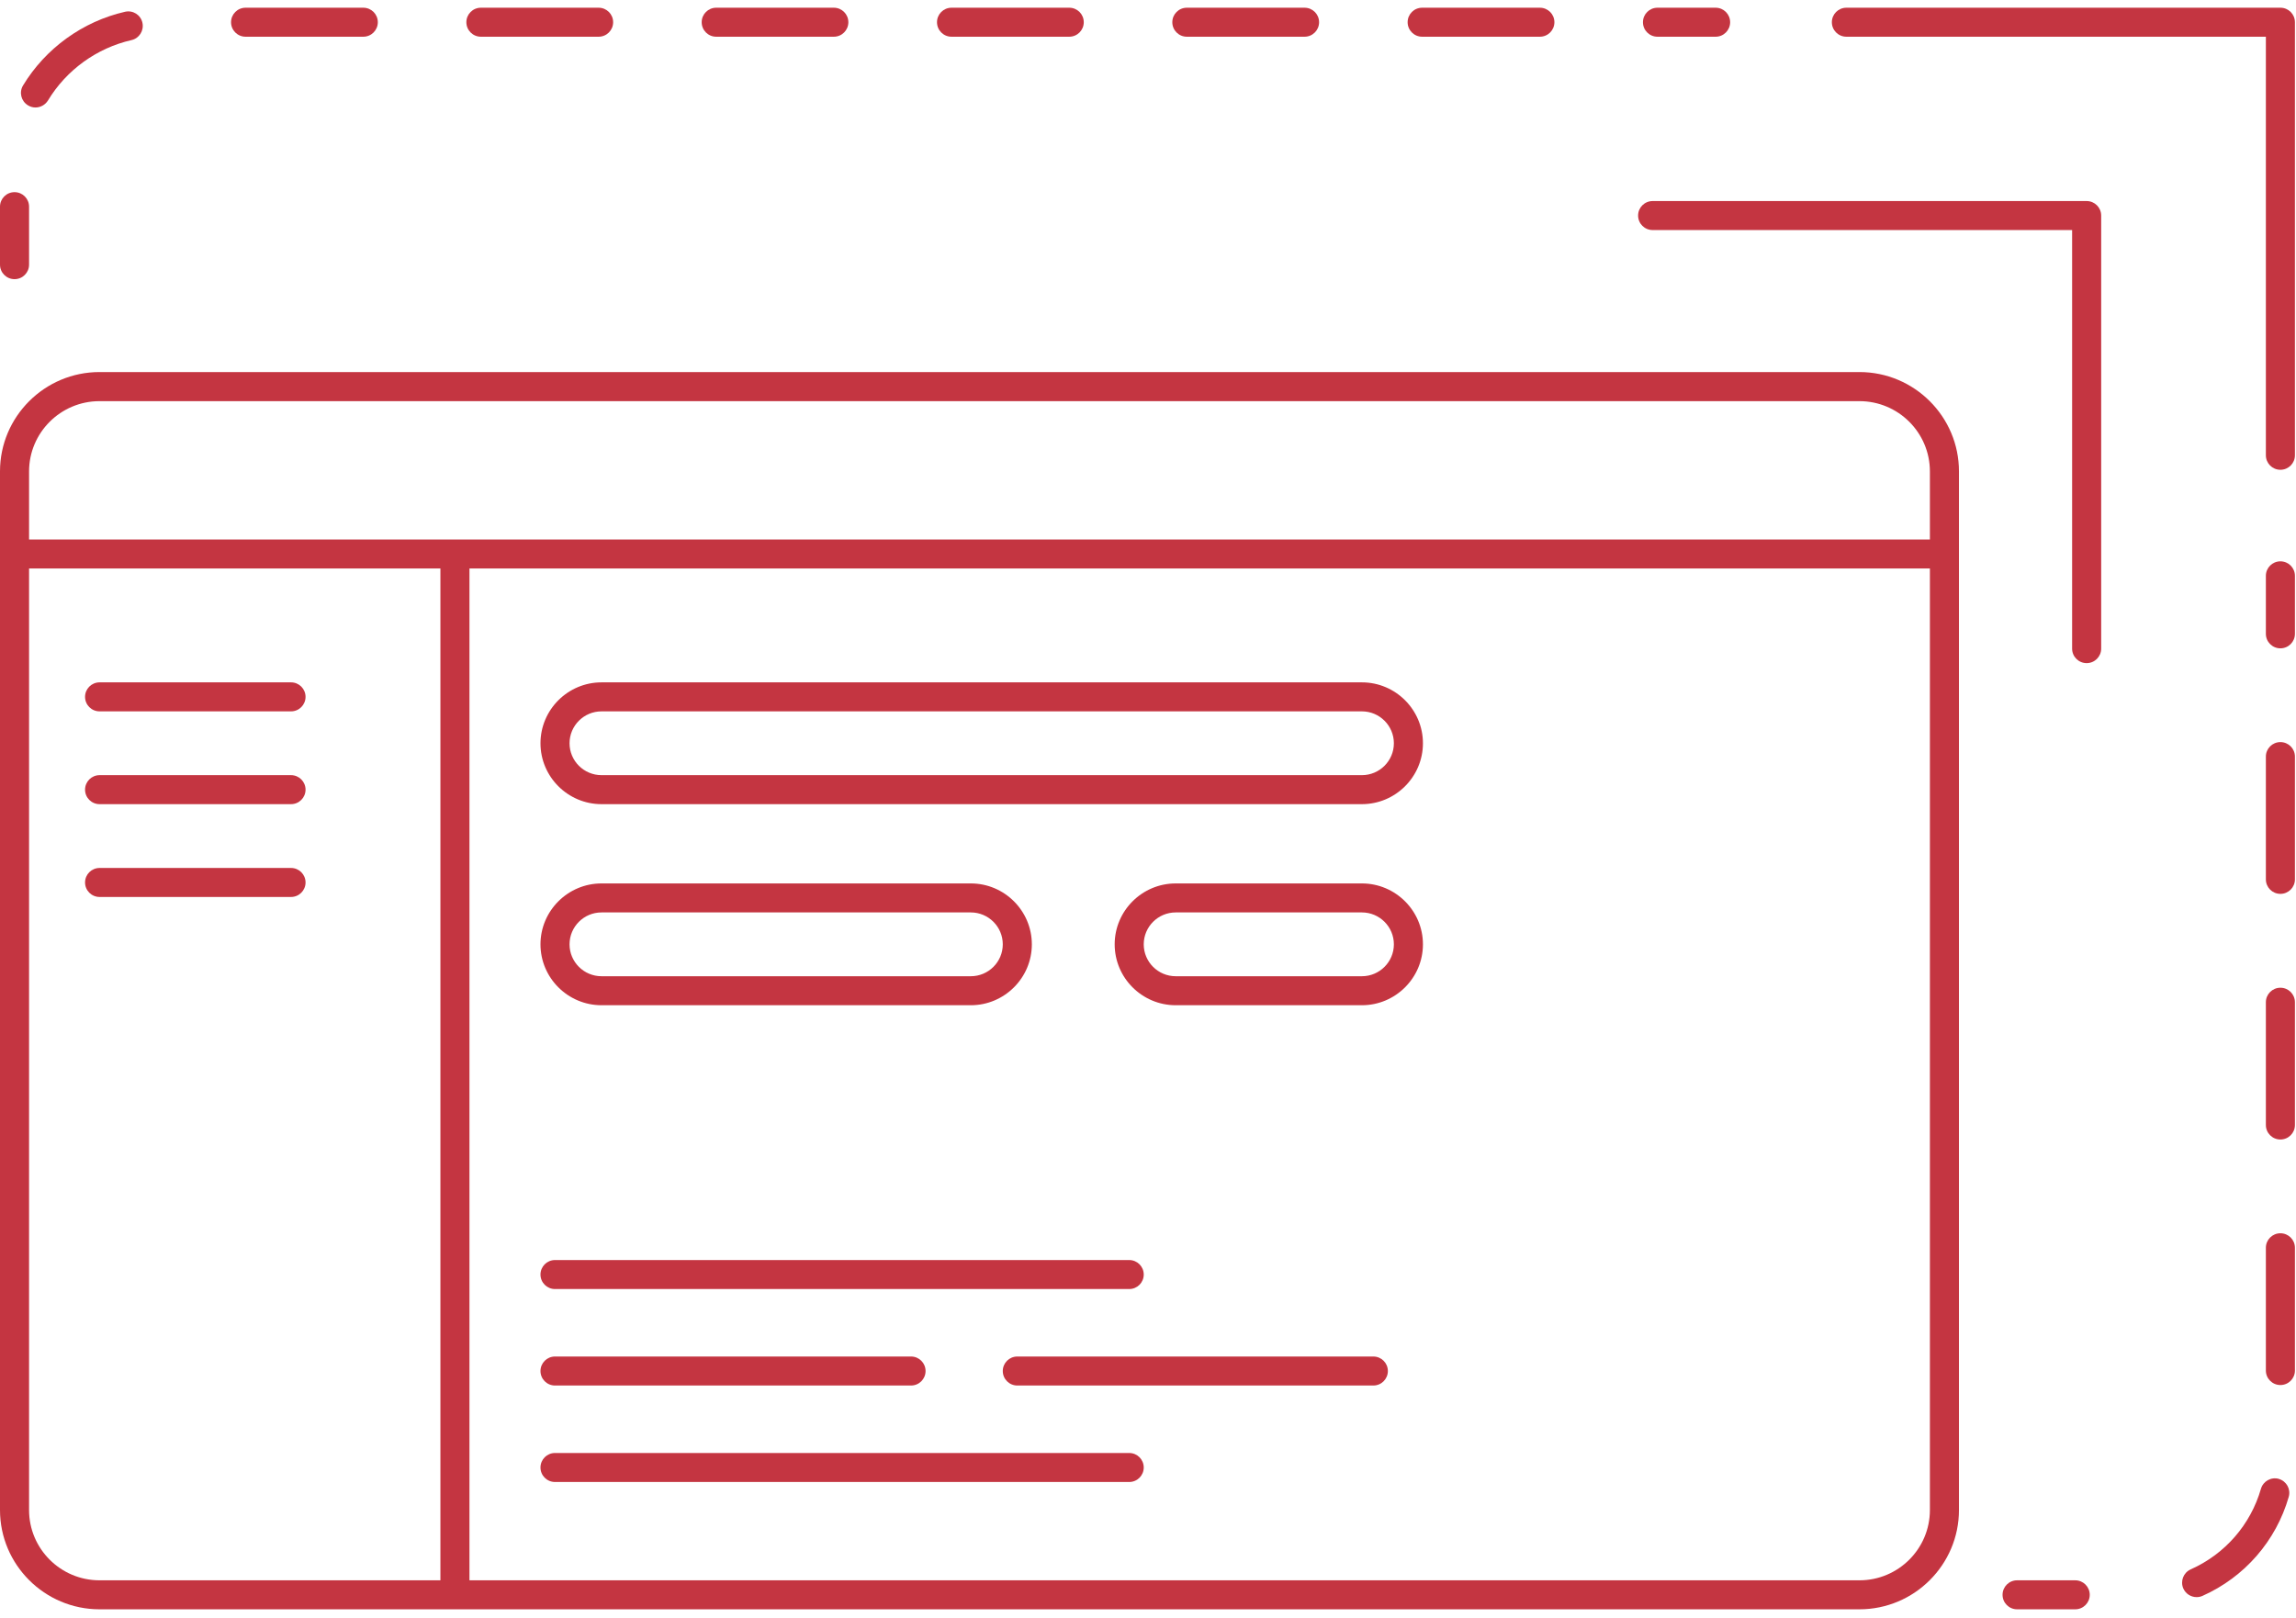 <svg width="237" height="167" viewBox="0 0 237 167" fill="none" xmlns="http://www.w3.org/2000/svg">
<g clip-path="url(#clip0_1_739)">
<path d="M191.94 38.41H10.27C4.61 38.41 0 43.011 0 48.659V155.891C0 161.539 4.61 166.14 10.27 166.14H191.94C197.6 166.14 202.21 161.539 202.21 155.891V48.659C202.21 43.011 197.6 38.41 191.94 38.41ZM3 155.891V58.689H45.46V163.146H10.27C6.26 163.146 3 159.893 3 155.891ZM191.94 163.146H48.46V58.689H199.21V155.891C199.21 159.893 195.95 163.146 191.94 163.146ZM199.21 55.695H3V48.669C3 44.667 6.26 41.414 10.27 41.414H191.94C195.95 41.414 199.21 44.667 199.21 48.669V55.695Z" fill="#C43541"/>
<path d="M140.58 70.445H62.09C58.62 70.445 55.79 73.269 55.79 76.732C55.79 80.195 58.62 83.019 62.09 83.019H140.58C144.05 83.019 146.88 80.195 146.88 76.732C146.88 73.269 144.05 70.445 140.58 70.445ZM140.58 80.025H62.09C60.27 80.025 58.79 78.548 58.79 76.732C58.79 74.916 60.27 73.439 62.09 73.439H140.58C142.4 73.439 143.88 74.916 143.88 76.732C143.88 78.548 142.4 80.025 140.58 80.025Z" fill="#C43541"/>
<path d="M62.09 103.777H100.21C103.68 103.777 106.51 100.953 106.51 97.49C106.51 94.027 103.68 91.203 100.21 91.203H62.09C58.62 91.203 55.79 94.027 55.79 97.49C55.79 100.953 58.62 103.777 62.09 103.777ZM62.09 94.196H100.21C102.03 94.196 103.51 95.673 103.51 97.49C103.51 99.306 102.03 100.783 100.21 100.783H62.09C60.27 100.783 58.79 99.306 58.79 97.49C58.79 95.673 60.27 94.196 62.09 94.196Z" fill="#C43541"/>
<path d="M140.58 91.203H121.36C117.89 91.203 115.06 94.027 115.06 97.49C115.06 100.953 117.89 103.777 121.36 103.777H140.58C144.05 103.777 146.88 100.953 146.88 97.49C146.88 94.027 144.05 91.203 140.58 91.203ZM140.58 100.783H121.36C119.54 100.783 118.06 99.306 118.06 97.49C118.06 95.673 119.54 94.196 121.36 94.196H140.58C142.4 94.196 143.88 95.673 143.88 97.49C143.88 99.306 142.4 100.783 140.58 100.783Z" fill="#C43541"/>
<path d="M57.29 133.077H116.56C117.39 133.077 118.06 132.409 118.06 131.58C118.06 130.752 117.39 130.083 116.56 130.083H57.29C56.46 130.083 55.79 130.752 55.79 131.58C55.79 132.409 56.46 133.077 57.29 133.077Z" fill="#C43541"/>
<path d="M116.56 150.003H57.29C56.46 150.003 55.79 150.671 55.79 151.5C55.79 152.328 56.46 152.997 57.29 152.997H116.56C117.39 152.997 118.06 152.328 118.06 151.5C118.06 150.671 117.39 150.003 116.56 150.003Z" fill="#C43541"/>
<path d="M57.29 143.037H94.04C94.87 143.037 95.54 142.368 95.54 141.54C95.54 140.712 94.87 140.043 94.04 140.043H57.29C56.46 140.043 55.79 140.712 55.79 141.54C55.79 142.368 56.46 143.037 57.29 143.037Z" fill="#C43541"/>
<path d="M141.76 140.043H105.01C104.18 140.043 103.51 140.712 103.51 141.54C103.51 142.368 104.18 143.037 105.01 143.037H141.76C142.59 143.037 143.26 142.368 143.26 141.54C143.26 140.712 142.59 140.043 141.76 140.043Z" fill="#C43541"/>
<path d="M215.39 20.756H170.59C169.76 20.756 169.09 21.425 169.09 22.253C169.09 23.081 169.76 23.75 170.59 23.75H213.89V66.962C213.89 67.79 214.56 68.459 215.39 68.459C216.22 68.459 216.89 67.79 216.89 66.962V22.253C216.89 21.425 216.22 20.756 215.39 20.756Z" fill="#C43541"/>
<path d="M235.39 0.797H190.59C189.76 0.797 189.09 1.465 189.09 2.294C189.09 3.122 189.76 3.791 190.59 3.791H233.89V47.002C233.89 47.831 234.56 48.499 235.39 48.499C236.22 48.499 236.89 47.831 236.89 47.002V2.294C236.89 1.465 236.22 0.797 235.39 0.797Z" fill="#C43541"/>
<path d="M235.39 57.95C234.56 57.95 233.89 58.619 233.89 59.447V65.435C233.89 66.263 234.56 66.932 235.39 66.932C236.22 66.932 236.89 66.263 236.89 65.435V59.447C236.89 58.619 236.22 57.95 235.39 57.95Z" fill="#C43541"/>
<path d="M235.39 76.612C234.56 76.612 233.89 77.281 233.89 78.109V90.783C233.89 91.612 234.56 92.28 235.39 92.28C236.22 92.28 236.89 91.612 236.89 90.783V78.109C236.89 77.281 236.22 76.612 235.39 76.612Z" fill="#C43541"/>
<path d="M235.39 127.319C234.56 127.319 233.89 127.988 233.89 128.816V141.49C233.89 142.318 234.56 142.987 235.39 142.987C236.22 142.987 236.89 142.318 236.89 141.49V128.816C236.89 127.988 236.22 127.319 235.39 127.319Z" fill="#C43541"/>
<path d="M235.39 101.971C234.56 101.971 233.89 102.639 233.89 103.468V116.142C233.89 116.97 234.56 117.639 235.39 117.639C236.22 117.639 236.89 116.97 236.89 116.142V103.468C236.89 102.639 236.22 101.971 235.39 101.971Z" fill="#C43541"/>
<path d="M235.24 152.677C234.44 152.448 233.61 152.907 233.38 153.705C232.31 157.408 229.67 160.441 226.13 162.018C225.37 162.358 225.04 163.246 225.37 163.994C225.62 164.553 226.17 164.882 226.74 164.882C226.95 164.882 227.15 164.842 227.35 164.753C231.69 162.817 234.94 159.084 236.25 154.533C236.48 153.735 236.02 152.907 235.22 152.677H235.24Z" fill="#C43541"/>
<path d="M214.21 163.146H208.21C207.38 163.146 206.71 163.815 206.71 164.643C206.71 165.471 207.38 166.14 208.21 166.14H214.21C215.04 166.14 215.71 165.471 215.71 164.643C215.71 163.815 215.04 163.146 214.21 163.146Z" fill="#C43541"/>
<path d="M171.09 3.791H177.09C177.92 3.791 178.59 3.122 178.59 2.294C178.59 1.465 177.92 0.797 177.09 0.797H171.09C170.26 0.797 169.59 1.465 169.59 2.294C169.59 3.122 170.26 3.791 171.09 3.791Z" fill="#C43541"/>
<path d="M146.8 3.791H158.95C159.78 3.791 160.45 3.122 160.45 2.294C160.45 1.465 159.78 0.797 158.95 0.797H146.8C145.97 0.797 145.3 1.465 145.3 2.294C145.3 3.122 145.97 3.791 146.8 3.791Z" fill="#C43541"/>
<path d="M49.64 3.791H61.79C62.62 3.791 63.29 3.122 63.29 2.294C63.29 1.465 62.62 0.797 61.79 0.797H49.64C48.81 0.797 48.14 1.465 48.14 2.294C48.14 3.122 48.81 3.791 49.64 3.791Z" fill="#C43541"/>
<path d="M98.22 3.791H110.37C111.2 3.791 111.87 3.122 111.87 2.294C111.87 1.465 111.2 0.797 110.37 0.797H98.22C97.39 0.797 96.72 1.465 96.72 2.294C96.72 3.122 97.39 3.791 98.22 3.791Z" fill="#C43541"/>
<path d="M122.51 3.791H134.66C135.49 3.791 136.16 3.122 136.16 2.294C136.16 1.465 135.49 0.797 134.66 0.797H122.51C121.68 0.797 121.01 1.465 121.01 2.294C121.01 3.122 121.68 3.791 122.51 3.791Z" fill="#C43541"/>
<path d="M73.93 3.791H86.07C86.9 3.791 87.57 3.122 87.57 2.294C87.57 1.465 86.9 0.797 86.07 0.797H73.93C73.1 0.797 72.43 1.465 72.43 2.294C72.43 3.122 73.1 3.791 73.93 3.791Z" fill="#C43541"/>
<path d="M25.35 3.791H37.5C38.33 3.791 39 3.122 39 2.294C39 1.465 38.33 0.797 37.5 0.797H25.35C24.52 0.797 23.85 1.465 23.85 2.294C23.85 3.122 24.52 3.791 25.35 3.791Z" fill="#C43541"/>
<path d="M2.89 10.876C3.13 11.026 3.4 11.096 3.66 11.096C4.17 11.096 4.66 10.836 4.95 10.377C6.85 7.224 9.99 4.958 13.57 4.14C14.38 3.96 14.88 3.152 14.7 2.343C14.52 1.535 13.72 1.026 12.9 1.216C8.54 2.214 4.7 4.988 2.38 8.82C1.95 9.529 2.18 10.447 2.89 10.876Z" fill="#C43541"/>
<path d="M1.5 28.82C2.33 28.82 3 28.151 3 27.323V21.335C3 20.506 2.33 19.838 1.5 19.838C0.67 19.838 0 20.506 0 21.335V27.323C0 28.151 0.67 28.82 1.5 28.82Z" fill="#C43541"/>
<path d="M10.28 73.439H30.04C30.87 73.439 31.54 72.77 31.54 71.942C31.54 71.113 30.87 70.445 30.04 70.445H10.28C9.45 70.445 8.78 71.113 8.78 71.942C8.78 72.77 9.45 73.439 10.28 73.439Z" fill="#C43541"/>
<path d="M30.04 80.025H10.28C9.45 80.025 8.78 80.694 8.78 81.522C8.78 82.35 9.45 83.019 10.28 83.019H30.04C30.87 83.019 31.54 82.35 31.54 81.522C31.54 80.694 30.87 80.025 30.04 80.025Z" fill="#C43541"/>
<path d="M30.04 89.606H10.28C9.45 89.606 8.78 90.274 8.78 91.103C8.78 91.931 9.45 92.6 10.28 92.6H30.04C30.87 92.6 31.54 91.931 31.54 91.103C31.54 90.274 30.87 89.606 30.04 89.606Z" fill="#C43541"/>
</g>
<defs>
<clipPath id="clip0_1_739">
<rect width="236.89" height="165.343" fill="white" transform="translate(0 0.797)"/>
</clipPath>
</defs>
</svg>
